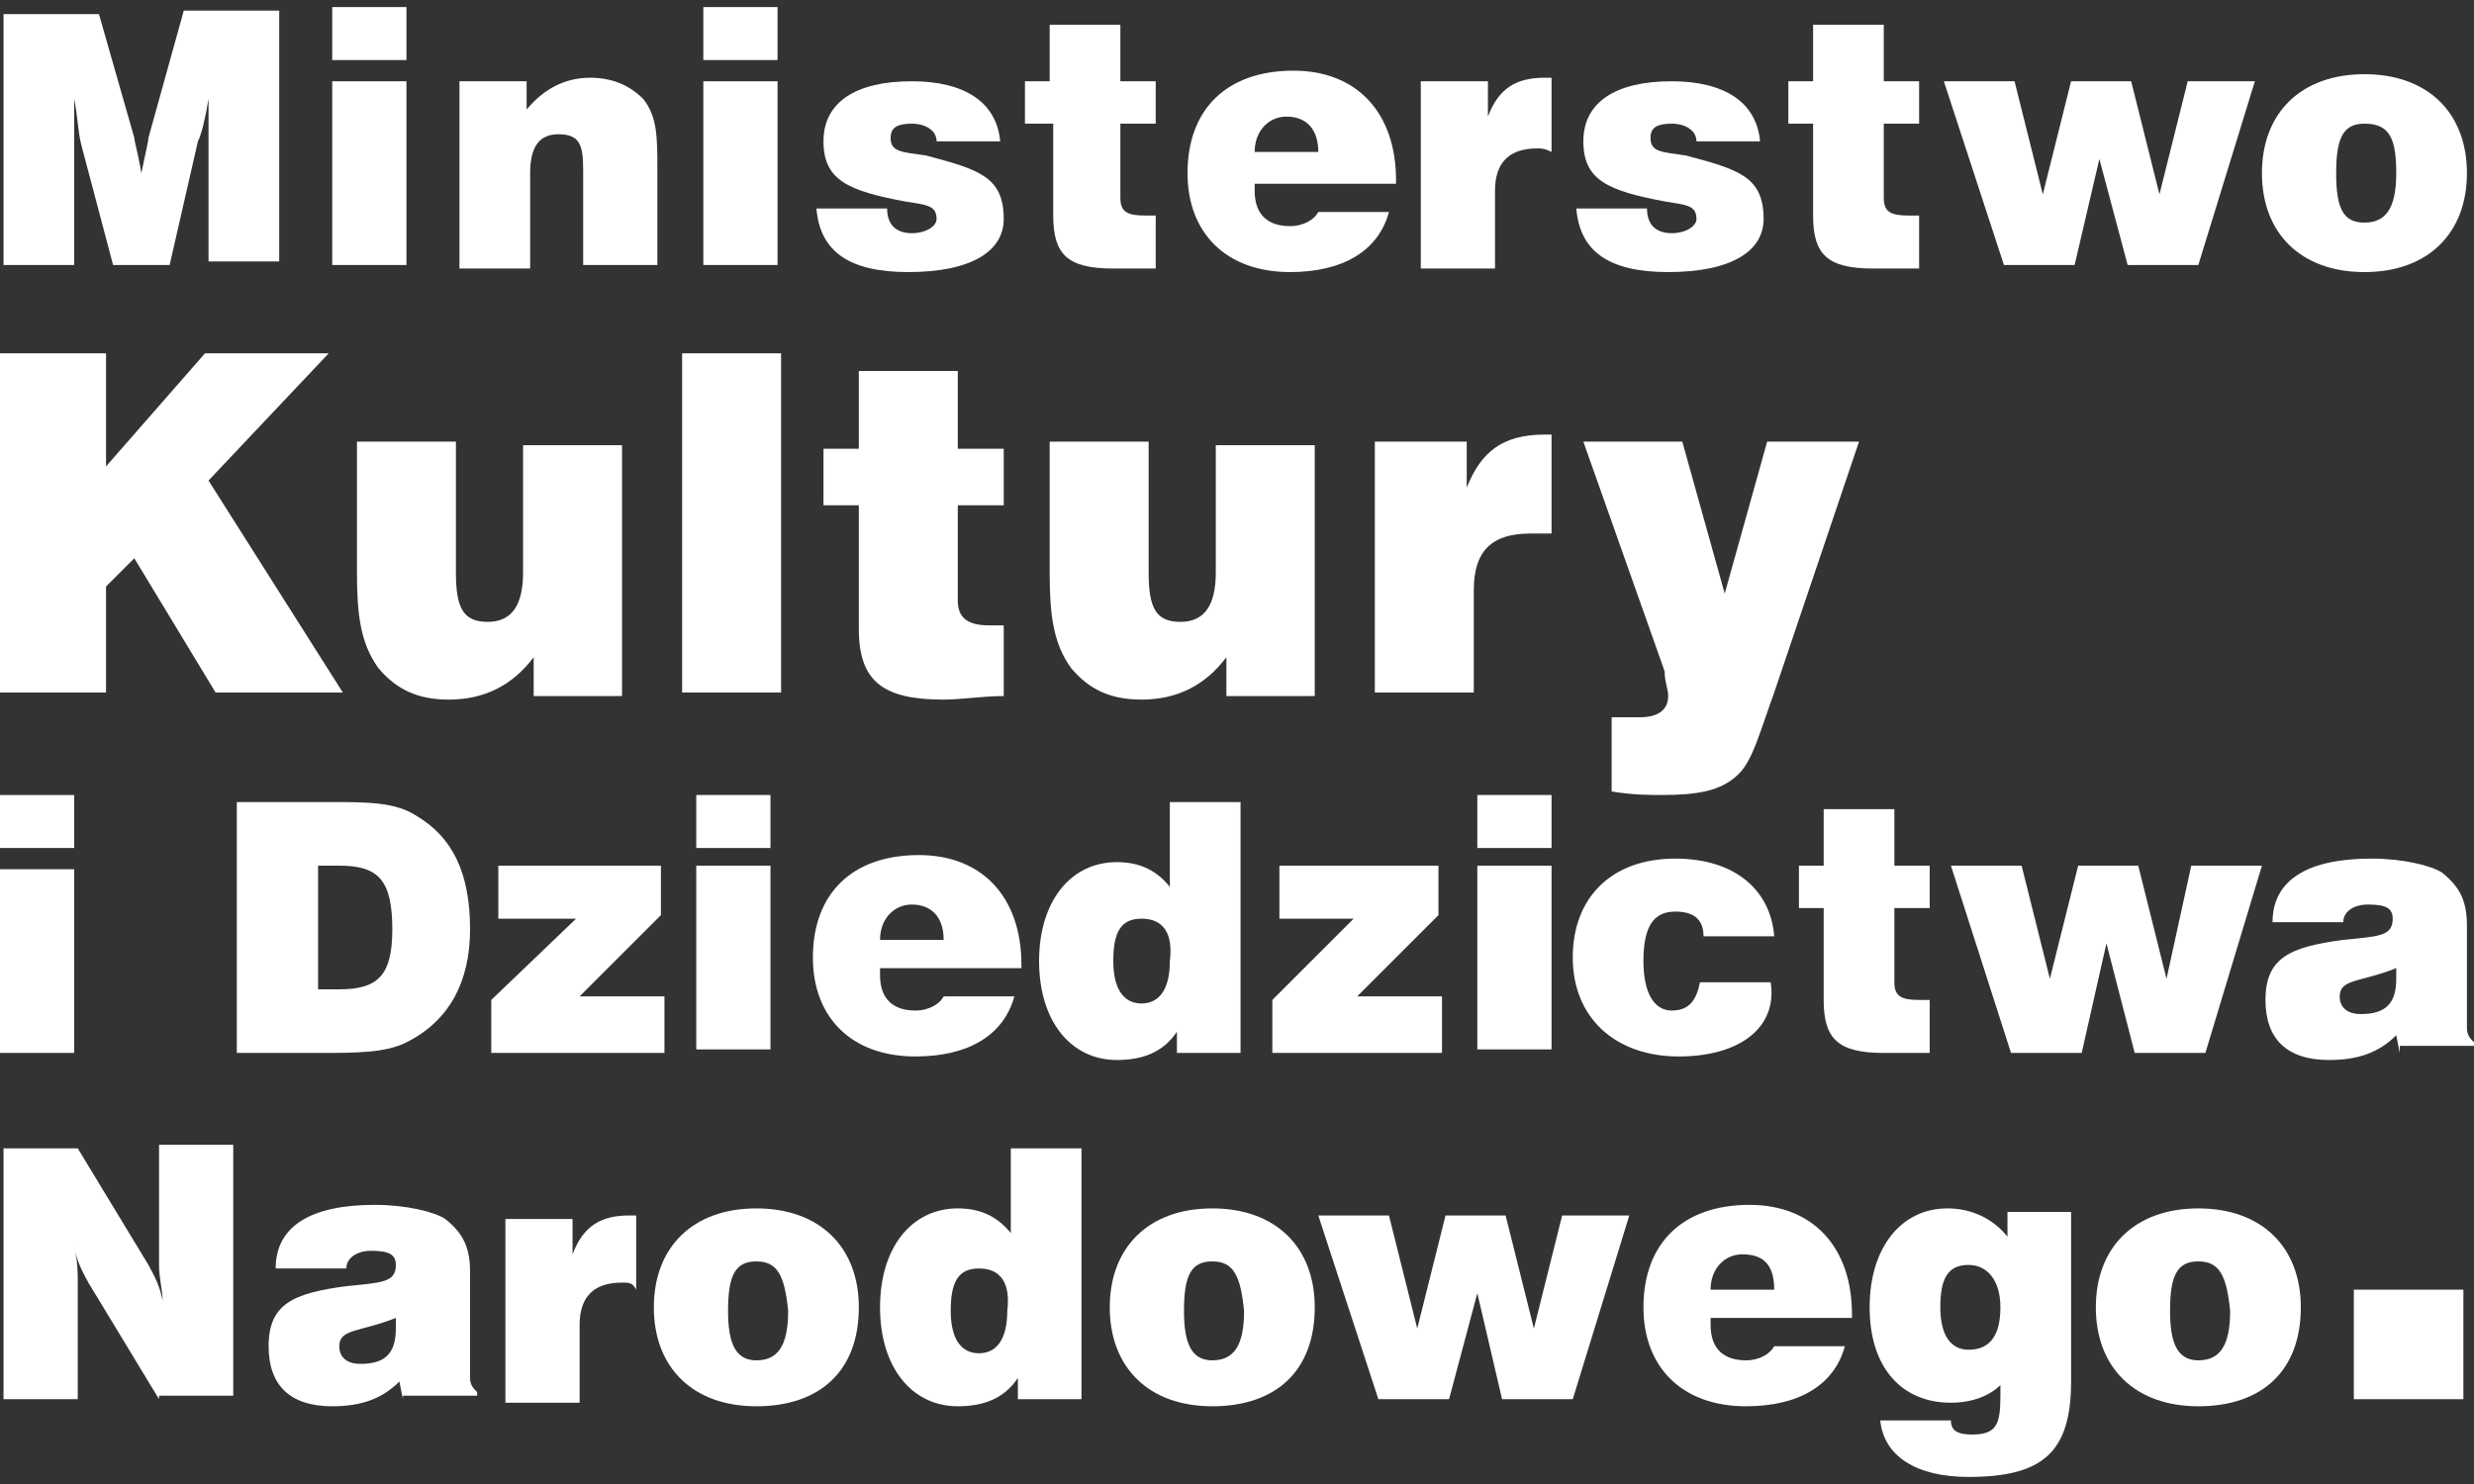 <?xml version="1.0" encoding="utf-8"?>
<!-- Generator: Adobe Illustrator 19.2.1, SVG Export Plug-In . SVG Version: 6.00 Build 0)  -->
<svg version="1.1" id="Layer_1" xmlns="http://www.w3.org/2000/svg" xmlns:xlink="http://www.w3.org/1999/xlink" x="0px" y="0px"
	 viewBox="0 0 70 42" style="enable-background:new 0 0 70 42;" xml:space="preserve">
<rect x="0" y="0" width="70" height="42" fill="#333333" stroke="none"/>
<style type="text/css">
	.st0{fill:#FFFFFF;}
</style>
<g>
	<path class="st0" d="M9.4,7.5h2.1V2.3H9.4V7.5z M9.4,1.7h2.1V0.2H9.4V1.7z"/>
	<path class="st0" d="M19.9,7.5h2.1V2.3h-2.1V7.5z M19.9,1.7h2.1V0.2h-2.1V1.7z"/>
	<polygon class="st0" points="62.2,7.5 60.2,7.5 59.4,4.5 58.7,7.5 56.7,7.5 55,2.3 57,2.3 57.8,5.5 58.6,2.3 60.3,2.3 61.1,5.5 
		61.9,2.3 63.8,2.3 	"/>
	<polygon class="st0" points="5.8,10 3,13.2 3,10 0,10 0,19.6 3,19.6 3,16.6 3.8,15.8 6.1,19.6 9.7,19.6 5.9,13.6 9.3,10 	"/>
	<rect x="19.3" y="10" class="st0" width="2.8" height="9.6"/>
	<path class="st0" d="M0,29.8h2.1v-5.2H0V29.8z M0,24h2.1v-1.5H0V24z"/>
	<polygon class="st0" points="13.9,29.8 13.9,28.3 16.3,26 14.1,26 14.1,24.5 18.7,24.5 18.7,25.9 16.4,28.2 18.8,28.2 18.8,29.8 	
		"/>
	<path class="st0" d="M19.7,24.5h2.1v5.2h-2.1V24.5z M19.7,22.5h2.1V24h-2.1V22.5z"/>
	<polygon class="st0" points="36,29.8 36,28.3 38.3,26 36.2,26 36.2,24.5 40.7,24.5 40.7,25.9 38.4,28.2 40.8,28.2 40.8,29.8 	"/>
	<path class="st0" d="M41.8,24.5h2.1v5.2h-2.1V24.5z M41.8,22.5h2.1V24h-2.1V22.5z"/>
	<polygon class="st0" points="62.4,29.8 60.4,29.8 59.6,26.7 58.9,29.8 56.9,29.8 55.2,24.5 57.2,24.5 58,27.7 58.8,24.5 60.5,24.5 
		61.3,27.7 62,24.5 64,24.5 	"/>
	<polygon class="st0" points="44.5,39.6 42.5,39.6 41.8,36.6 41,39.6 39,39.6 37.3,34.4 39.3,34.4 40.1,37.6 40.9,34.4 42.6,34.4 
		43.4,37.6 44.2,34.4 46.1,34.4 	"/>
	<rect x="66.6" y="36.5" class="st0" width="3.1" height="3.1"/>
	<path class="st0" d="M67.8,27.4c-1,0.4-1.6,0.3-1.6,0.8c0,0.3,0.2,0.5,0.6,0.5c0.7,0,1-0.3,1-1C67.8,27.6,67.8,27.5,67.8,27.4
		 M67.9,29.8l-0.1-0.5c-0.5,0.5-1.1,0.7-1.9,0.7c-1.2,0-1.8-0.6-1.8-1.7c0-1.2,0.7-1.5,2.2-1.7c1-0.1,1.4-0.1,1.4-0.6
		c0-0.3-0.2-0.4-0.7-0.4c-0.4,0-0.7,0.2-0.7,0.5h-2c0-1.2,1-1.8,2.8-1.8c0.9,0,1.7,0.2,2,0.4c0.5,0.4,0.7,0.8,0.7,1.5v2.9
		c0,0.2,0.1,0.3,0.2,0.4v0.1H67.9z"/>
	<path class="st0" d="M4.5,39.6l-2-3.3c-0.1-0.2-0.3-0.5-0.4-1c0.1,0.4,0.1,0.7,0.1,1v3.3H0.1v-7.1h2.1l2,3.3c0.1,0.2,0.3,0.5,0.4,1
		c0-0.3-0.1-0.6-0.1-1v-3.4h2.1v7.1H4.5z"/>
	<path class="st0" d="M11.2,37.3c-1,0.4-1.6,0.3-1.6,0.8c0,0.3,0.2,0.5,0.6,0.5c0.7,0,1-0.3,1-1C11.2,37.5,11.2,37.4,11.2,37.3
		 M11.4,39.6l-0.1-0.5c-0.5,0.5-1.1,0.7-1.9,0.7c-1.2,0-1.8-0.6-1.8-1.7c0-1.2,0.7-1.5,2.2-1.7c1-0.1,1.4-0.1,1.4-0.6
		c0-0.3-0.2-0.4-0.7-0.4c-0.4,0-0.7,0.2-0.7,0.5h-2c0-1.2,1-1.8,2.8-1.8c0.9,0,1.7,0.2,2,0.4c0.5,0.4,0.7,0.8,0.7,1.5V39
		c0,0.2,0.1,0.3,0.2,0.4v0.1H11.4z"/>
	<path class="st0" d="M17.6,36.3c-0.8,0-1.2,0.4-1.2,1.2v2.2h-2.1v-5.2h1.9v1c0.3-0.8,0.8-1.1,1.6-1.1H18v2.1
		C17.9,36.3,17.8,36.3,17.6,36.3"/>
	<path class="st0" d="M21.4,35.7c-0.6,0-0.8,0.4-0.8,1.4c0,0.9,0.2,1.4,0.8,1.4c0.6,0,0.9-0.4,0.9-1.4C22.2,36.1,22,35.7,21.4,35.7
		 M21.4,39.8c-1.8,0-2.9-1.1-2.9-2.8c0-1.7,1.1-2.8,2.9-2.8s2.9,1.1,2.9,2.8C24.3,38.8,23.2,39.8,21.4,39.8"/>
	<path class="st0" d="M27.7,35.9c-0.6,0-0.8,0.4-0.8,1.2c0,0.8,0.3,1.2,0.8,1.2c0.5,0,0.8-0.4,0.8-1.2
		C28.6,36.3,28.3,35.9,27.7,35.9 M28.8,39.6V39c-0.4,0.6-1,0.8-1.7,0.8c-1.3,0-2.2-1.1-2.2-2.8c0-1.7,0.9-2.8,2.2-2.8
		c0.6,0,1.1,0.2,1.5,0.7v-2.4h2v7.1H28.8z"/>
	<path class="st0" d="M34.3,35.7c-0.6,0-0.8,0.4-0.8,1.4c0,0.9,0.2,1.4,0.8,1.4c0.6,0,0.9-0.4,0.9-1.4
		C35.1,36.1,34.9,35.7,34.3,35.7 M34.3,39.8c-1.8,0-2.9-1.1-2.9-2.8c0-1.7,1.1-2.8,2.9-2.8c1.8,0,2.9,1.1,2.9,2.8
		C37.2,38.8,36.1,39.8,34.3,39.8"/>
	<path class="st0" d="M25.7,7.7c-1.7,0-2.5-0.6-2.6-1.8h2c0,0.4,0.2,0.7,0.7,0.7c0.4,0,0.7-0.2,0.7-0.4c0-0.4-0.3-0.4-0.9-0.5
		c-1.6-0.3-2.3-0.6-2.3-1.7c0-1.1,0.9-1.7,2.5-1.7c1.5,0,2.4,0.6,2.5,1.7h-1.8c0-0.3-0.3-0.5-0.7-0.5c-0.4,0-0.6,0.1-0.6,0.4
		c0,0.4,0.3,0.4,1,0.5c1.5,0.4,2.2,0.6,2.2,1.8C28.4,7.1,27.5,7.7,25.7,7.7"/>
	<path class="st0" d="M31.5,7.6c-1.3,0-1.7-0.4-1.7-1.5V3.5H29V2.3h0.7V0.7h2v1.6h1v1.2h-1v2.1c0,0.4,0.2,0.5,0.7,0.5
		c0.1,0,0.2,0,0.3,0v1.5C32.3,7.6,31.9,7.6,31.5,7.6"/>
	<path class="st0" d="M36.4,3.3c-0.5,0-0.9,0.4-0.9,1h1.8C37.3,3.7,37,3.3,36.4,3.3 M35.5,5.4c0,0.7,0.4,1,1,1
		c0.4,0,0.7-0.2,0.8-0.4h2c-0.3,1.1-1.3,1.7-2.8,1.7c-1.8,0-2.9-1.1-2.9-2.8c0-1.8,1.1-2.9,3-2.9c1.8,0,2.9,1.2,2.9,3.1v0.1H35.5z"
		/>
	<path class="st0" d="M43.5,4.2c-0.8,0-1.2,0.4-1.2,1.2v2.2h-2.1V2.3h1.9v1c0.3-0.8,0.8-1.1,1.6-1.1h0.2v2.1
		C43.7,4.2,43.6,4.2,43.5,4.2"/>
	<path class="st0" d="M47.2,7.7c-1.7,0-2.5-0.6-2.6-1.8h2c0,0.4,0.2,0.7,0.7,0.7c0.4,0,0.7-0.2,0.7-0.4c0-0.4-0.3-0.4-0.9-0.5
		c-1.6-0.3-2.3-0.6-2.3-1.7c0-1.1,0.9-1.7,2.5-1.7c1.5,0,2.4,0.6,2.5,1.7h-1.8c0-0.3-0.3-0.5-0.7-0.5c-0.4,0-0.6,0.1-0.6,0.4
		c0,0.4,0.3,0.4,1,0.5c1.5,0.4,2.2,0.6,2.2,1.8C49.9,7.1,49,7.7,47.2,7.7"/>
	<path class="st0" d="M53,7.6c-1.3,0-1.7-0.4-1.7-1.5V3.5h-0.7V2.3h0.7V0.7h2v1.6h1v1.2h-1v2.1c0,0.4,0.2,0.5,0.7,0.5
		c0.1,0,0.2,0,0.3,0v1.5C53.9,7.6,53.4,7.6,53,7.6"/>
	<path class="st0" d="M5.9,7.5l0-3.5c0-0.2,0-0.6,0-1.2C5.8,3.4,5.7,3.8,5.6,4L4.8,7.5H3.2L2.3,4.1C2.2,3.7,2.2,3.3,2.1,2.8
		c0,0.6,0,1,0,1.3v3.4h-2V0.4h2.7l1,3.5c0,0.1,0.1,0.4,0.2,1c0.1-0.5,0.2-0.9,0.2-1l1-3.6h2.7v7.1H5.9z"/>
	<path class="st0" d="M66.9,3.5c-0.6,0-0.8,0.4-0.8,1.4s0.2,1.4,0.8,1.4c0.6,0,0.9-0.4,0.9-1.4S67.6,3.5,66.9,3.5 M66.9,7.7
		c-1.8,0-2.9-1.1-2.9-2.8c0-1.7,1.1-2.8,2.9-2.8c1.8,0,2.9,1.1,2.9,2.8C69.8,6.6,68.7,7.7,66.9,7.7"/>
	<path class="st0" d="M26.7,19.8c-1.7,0-2.4-0.5-2.4-2v-3.5h-1v-1.6h1v-2.2h2.8v2.2h1.3v1.6h-1.3V17c0,0.5,0.3,0.7,0.9,0.7
		c0.1,0,0.2,0,0.4,0v2C27.8,19.7,27.2,19.8,26.7,19.8"/>
	<path class="st0" d="M34.7,19.6v-1c-0.6,0.8-1.4,1.2-2.4,1.2c-0.9,0-1.5-0.3-2-0.9c-0.5-0.7-0.6-1.5-0.6-2.7v-3.7h2.8v3.7
		c0,1,0.2,1.4,0.9,1.4c0.7,0,1-0.5,1-1.4v-3.6h2.8v7.1H34.7z"/>
	<path class="st0" d="M43.3,15.1c-1.1,0-1.6,0.5-1.6,1.6v2.9h-2.8v-7.1h2.6v1.3c0.4-1,1-1.5,2.2-1.5h0.2v2.8
		C43.6,15.1,43.5,15.1,43.3,15.1"/>
	<path class="st0" d="M50.2,19.6c-0.4,1.1-0.6,1.9-1,2.3c-0.5,0.5-1.2,0.6-2.2,0.6c-0.3,0-0.8,0-1.4-0.1v-2.1h0.8
		c0.5,0,0.8-0.2,0.8-0.6c0-0.2-0.1-0.4-0.1-0.7l-2.3-6.5h2.8l1.2,4.3l1.2-4.3h2.6L50.2,19.6z"/>
	<path class="st0" d="M49.3,35.5c-0.5,0-0.9,0.4-0.9,1h1.8C50.2,35.8,49.9,35.5,49.3,35.5 M48.4,37.5c0,0.7,0.4,1,1,1
		c0.4,0,0.7-0.2,0.8-0.4h2c-0.3,1.1-1.3,1.7-2.8,1.7c-1.8,0-2.9-1.1-2.9-2.8c0-1.8,1.1-2.9,3-2.9c1.8,0,2.9,1.2,2.9,3.1v0.1H48.4z"
		/>
	<path class="st0" d="M55.7,35.8c-0.6,0-0.8,0.4-0.8,1.2c0,0.8,0.3,1.2,0.8,1.2c0.6,0,0.9-0.4,0.9-1.2
		C56.6,36.2,56.2,35.8,55.7,35.8 M55.7,41.8c-1.5,0-2.4-0.6-2.5-1.6h2c0,0.3,0.2,0.4,0.6,0.4c0.7,0,0.8-0.3,0.8-1.1v-0.3
		c-0.3,0.3-0.8,0.5-1.4,0.5c-1.4,0-2.3-1-2.3-2.7c0-1.7,0.9-2.8,2.2-2.8c0.7,0,1.3,0.3,1.7,0.8v-0.7h1.8v4.8
		C58.6,41.1,57.8,41.8,55.7,41.8"/>
	<path class="st0" d="M62.2,35.7c-0.6,0-0.8,0.4-0.8,1.4c0,0.9,0.2,1.4,0.8,1.4c0.6,0,0.9-0.4,0.9-1.4C63,36.1,62.8,35.7,62.2,35.7
		 M62.2,39.8c-1.8,0-2.9-1.1-2.9-2.8c0-1.7,1.1-2.8,2.9-2.8c1.8,0,2.9,1.1,2.9,2.8C65.1,38.8,64,39.8,62.2,39.8"/>
	<path class="st0" d="M15.1,19.6v-1c-0.6,0.8-1.4,1.2-2.4,1.2c-0.9,0-1.5-0.3-2-0.9c-0.5-0.7-0.6-1.5-0.6-2.7v-3.7h2.8v3.7
		c0,1,0.2,1.4,0.9,1.4c0.7,0,1-0.5,1-1.4v-3.6h2.8v7.1H15.1z"/>
	<path class="st0" d="M16.5,7.5V4.8c0-0.7-0.1-1-0.7-1c-0.5,0-0.8,0.3-0.8,1.1v2.7h-2V2.3h1.9v0.8c0.5-0.6,1.1-0.9,1.8-0.9
		c0.6,0,1.1,0.2,1.5,0.6c0.4,0.5,0.4,1.1,0.4,2v2.7H16.5z"/>
	<path class="st0" d="M9.6,24.5H9V28h0.6c1.1,0,1.5-0.4,1.5-1.7C11.1,24.9,10.7,24.5,9.6,24.5 M11.5,29.5c-0.6,0.3-1.4,0.3-2.5,0.3
		H6.7v-7.1h2.7c1,0,1.8,0,2.4,0.4c1,0.6,1.5,1.6,1.5,3.2C13.3,27.8,12.7,28.9,11.5,29.5"/>
	<path class="st0" d="M25.8,25.6c-0.5,0-0.9,0.4-0.9,1h1.8C26.7,25.9,26.3,25.6,25.8,25.6 M24.9,27.6c0,0.7,0.4,1,1,1
		c0.4,0,0.7-0.2,0.8-0.4h2c-0.3,1.1-1.3,1.7-2.8,1.7c-1.8,0-2.9-1.1-2.9-2.8c0-1.8,1.1-2.9,3-2.9c1.8,0,2.9,1.2,2.9,3.1v0.1H24.9z"
		/>
	<path class="st0" d="M32.3,26c-0.6,0-0.8,0.4-0.8,1.2c0,0.8,0.3,1.2,0.8,1.2c0.5,0,0.8-0.4,0.8-1.2C33.2,26.4,32.9,26,32.3,26
		 M33.3,29.8v-0.6c-0.4,0.6-1,0.8-1.7,0.8c-1.3,0-2.2-1.1-2.2-2.8c0-1.7,0.9-2.8,2.2-2.8c0.6,0,1.1,0.2,1.5,0.7v-2.4h2v7.1H33.3z"/>
	<path class="st0" d="M47.5,29.9c-1.8,0-3-1.1-3-2.8c0-1.7,1.1-2.8,2.9-2.8c1.7,0,2.7,0.9,2.8,2.2h-2c0-0.5-0.3-0.7-0.8-0.7
		c-0.6,0-0.9,0.4-0.9,1.4c0,0.9,0.3,1.4,0.8,1.4c0.5,0,0.7-0.3,0.8-0.8h2C50.3,29.1,49.2,29.9,47.5,29.9"/>
	<path class="st0" d="M53.3,29.8c-1.3,0-1.7-0.4-1.7-1.5v-2.6h-0.7v-1.2h0.7v-1.6h2v1.6h1v1.2h-1v2.1c0,0.4,0.2,0.5,0.7,0.5
		c0.1,0,0.2,0,0.3,0v1.5C54.2,29.8,53.7,29.8,53.3,29.8"/>
</g>
</svg>
